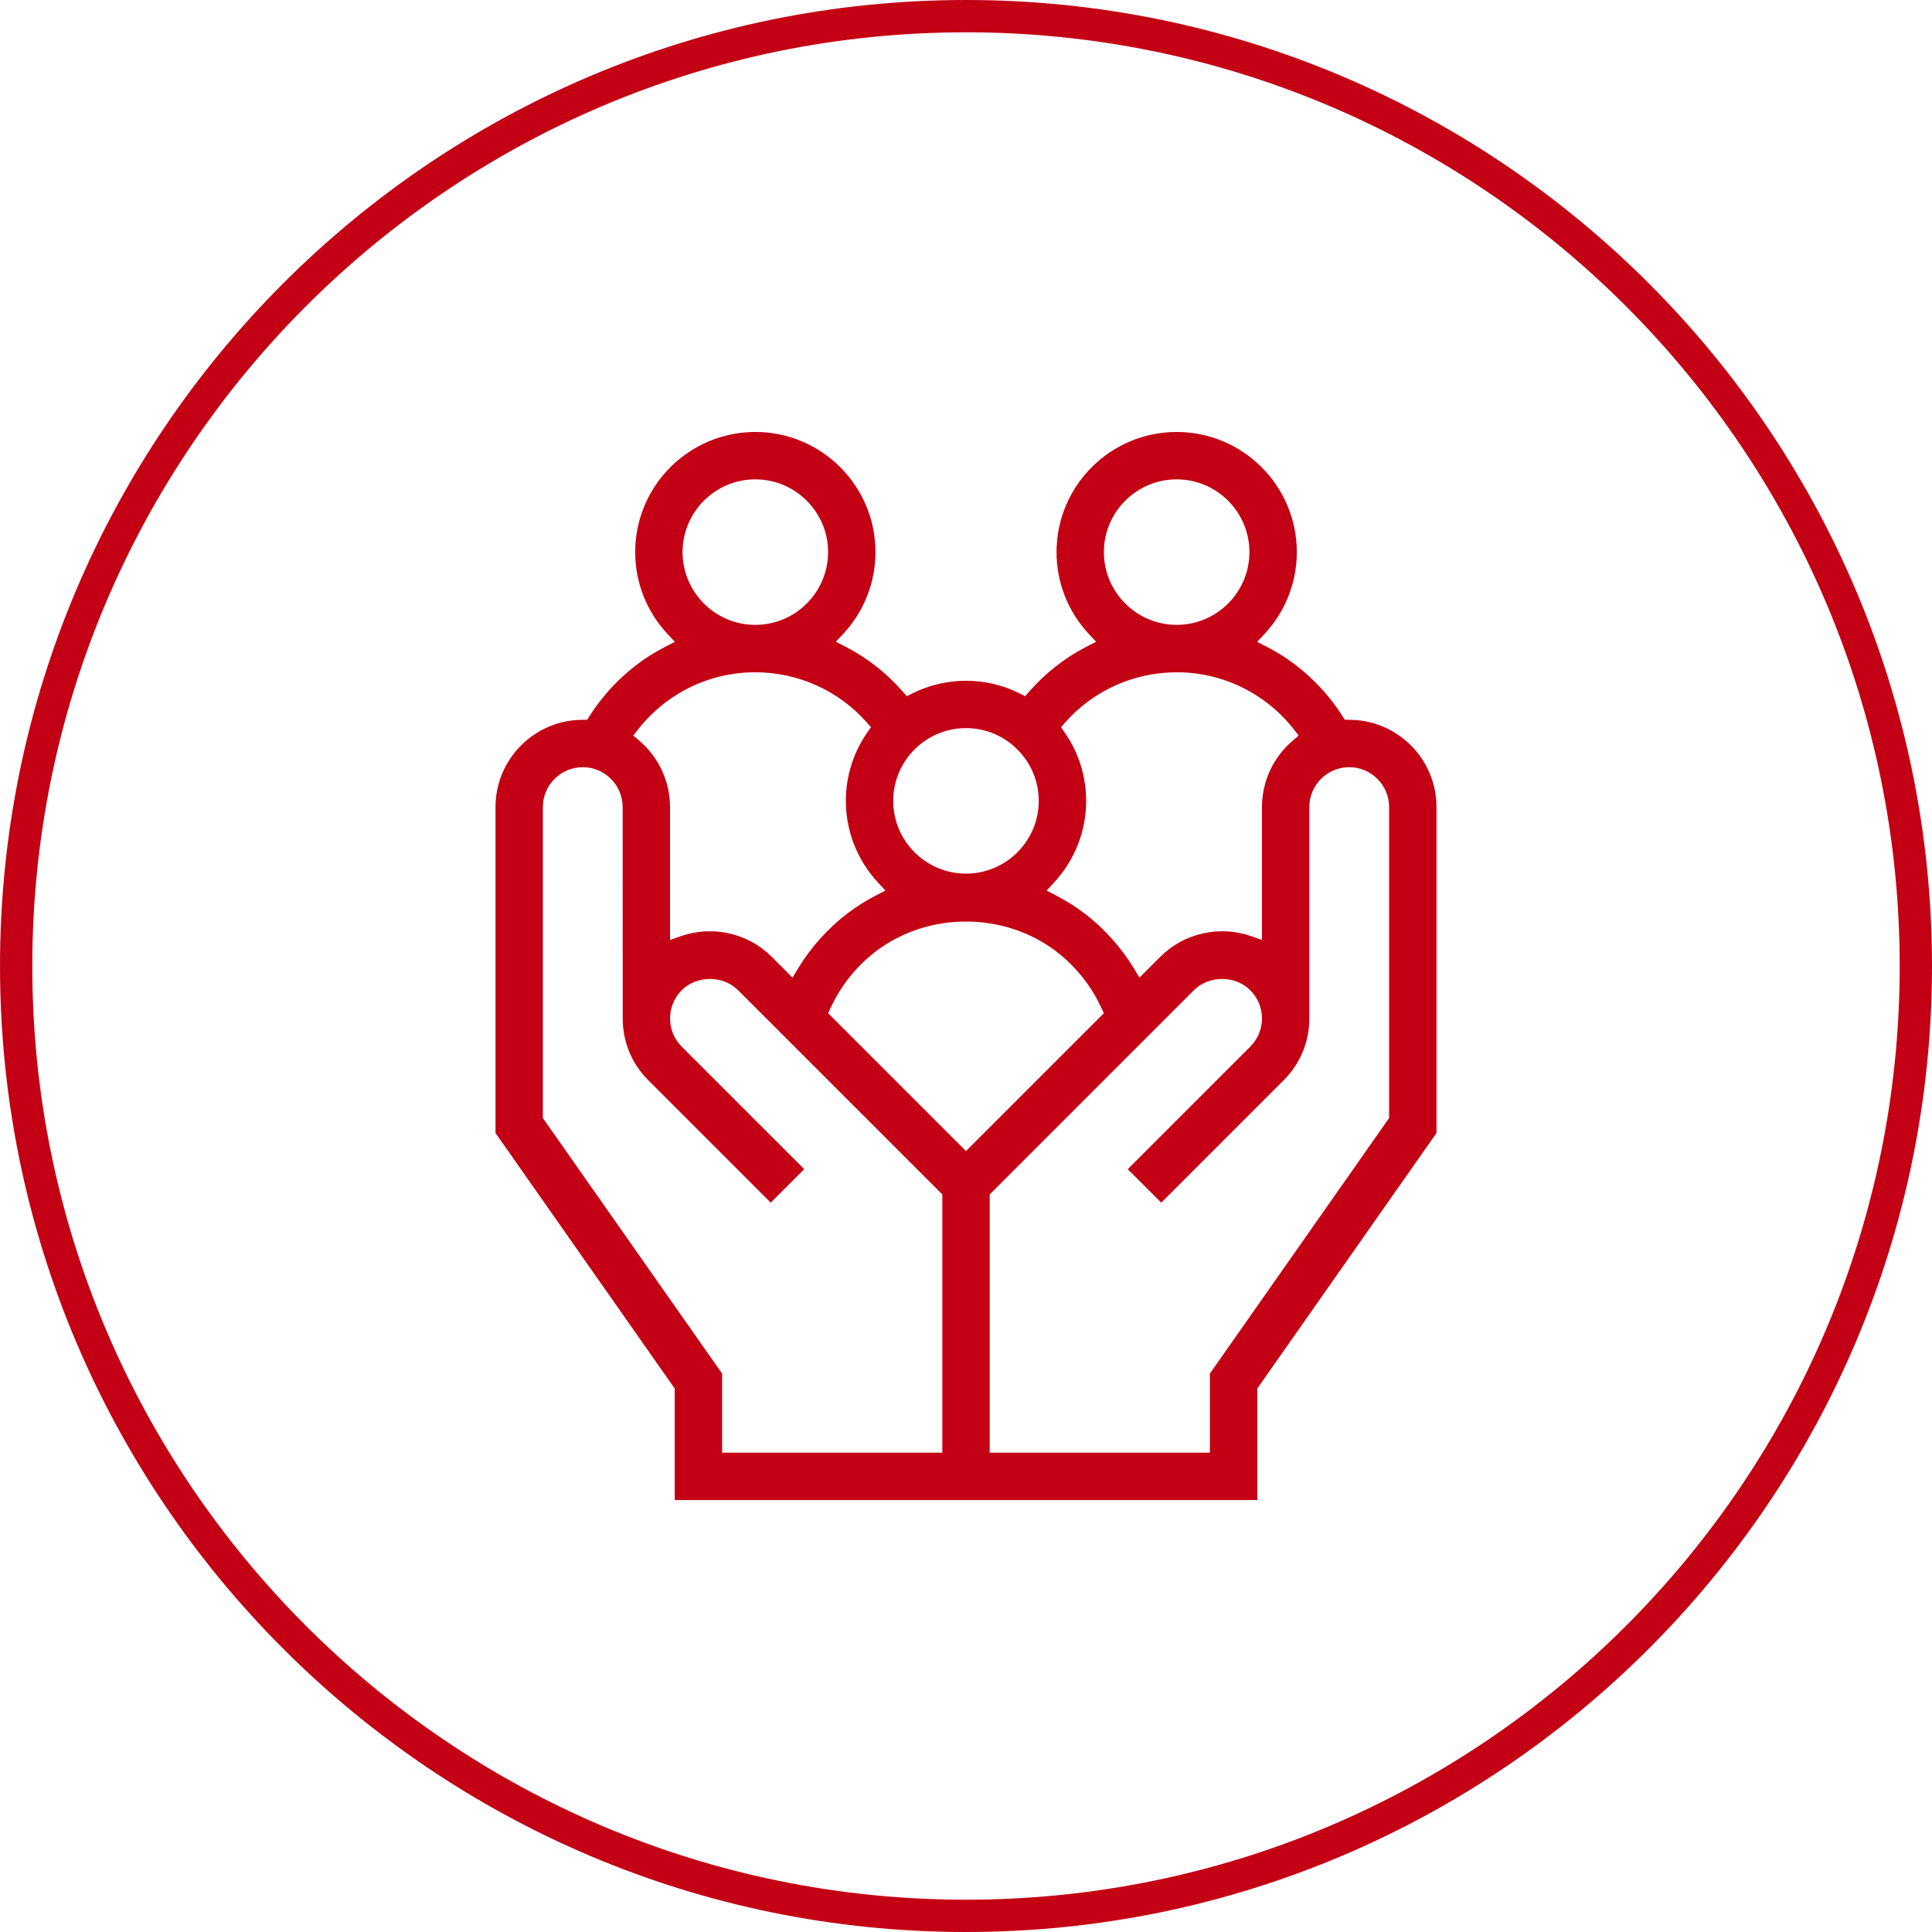 <?xml version="1.0" encoding="utf-8"?>
<!-- Generator: Adobe Illustrator 28.1.0, SVG Export Plug-In . SVG Version: 6.00 Build 0)  -->
<svg version="1.1" id="Ebene_1" xmlns="http://www.w3.org/2000/svg" xmlns:xlink="http://www.w3.org/1999/xlink" x="0px" y="0px"
	 viewBox="0 0 250 250" style="enable-background:new 0 0 250 250;" xml:space="preserve">
<style type="text/css">
	.st0{fill:#C30014;}
	.st1{fill:#009100;}
	.st2{fill:#E88000;}
</style>
<g>
	<g>
		<path class="st0" d="M87.307,194.104h75.385v-14.431l23.19-33.062v-42.176
			c0-6.226-5.065-11.293-11.291-11.293h-0.573l-0.308-0.486c-1.979-3.116-4.673-5.82-7.789-7.816
			c-0.655-0.414-1.324-0.8-2.014-1.153l-1.233-0.631l0.945-1.012
			c2.702-2.896,4.189-6.661,4.189-10.601c0-8.573-6.975-15.546-15.548-15.546
			c-8.573,0-15.546,6.973-15.546,15.546c0,3.934,1.484,7.695,4.179,10.589l0.939,1.01l-1.226,0.631
			c-2.82,1.453-5.314,3.406-7.416,5.806l-0.533,0.608l-0.722-0.361
			c-4.326-2.177-9.534-2.177-13.872,0l-0.722,0.361l-0.533-0.608
			c-2.102-2.402-4.598-4.355-7.416-5.806l-1.226-0.631l0.939-1.01
			c2.696-2.896,4.181-6.655,4.181-10.589c0-8.573-6.975-15.546-15.548-15.546
			s-15.546,6.973-15.546,15.546c0,3.942,1.488,7.707,4.189,10.601l0.947,1.012l-1.235,0.631
			c-0.69,0.353-1.359,0.739-2.018,1.155c-3.114,1.994-5.808,4.698-7.785,7.814l-0.306,0.486H75.41
			c-6.226,0-11.293,5.067-11.293,11.293v42.176l23.19,33.062V194.104z M156.562,187.972H128.066v-33.413
			l26.418-26.422c1.947-1.947,5.353-1.947,7.299,0c0.975,0.975,1.514,2.271,1.514,3.647
			c0,1.379-0.539,2.677-1.514,3.653l-15.852,15.852l4.334,4.336l15.854-15.854
			c2.132-2.132,3.308-4.967,3.308-7.987V104.434c0-2.845,2.316-5.161,5.163-5.161
			c2.847,0,5.161,2.316,5.161,5.161v40.241l-23.19,33.062V187.972z M121.936,187.972H93.439v-10.234
			l-23.192-33.062V104.434c0-2.845,2.316-5.161,5.163-5.161c2.845,0,5.161,2.316,5.161,5.161
			l0.008,27.347c-0.004,3.02,1.167,5.857,3.3,7.989l15.854,15.854l4.336-4.336l-15.854-15.852
			c-2.012-2.014-2.012-5.287,0-7.299c1.947-1.947,5.353-1.947,7.299,0l26.422,26.418V187.972z
			 M124.999,148.949l-17.835-17.835l0.304-0.659c1.343-2.93,3.404-5.497,5.963-7.422
			c6.722-5.051,16.423-5.04,23.137-0.002c2.557,1.924,4.62,4.491,5.965,7.422l0.304,0.661
			L124.999,148.949z M102.552,126.502l-2.702-2.702c-3.057-3.055-7.671-4.1-11.758-2.657l-1.392,0.49
			V104.434c0-3.314-1.455-6.45-3.989-8.603l-0.765-0.649l0.618-0.79
			c1.351-1.73,2.973-3.206,4.82-4.383l0,0c3.083-1.975,6.663-3.018,10.35-3.018
			c5.526,0,10.785,2.365,14.429,6.491l0.543,0.616l-0.469,0.673c-1.82,2.608-2.783,5.673-2.783,8.86
			c0,3.942,1.486,7.705,4.185,10.597l0.943,1.008l-1.228,0.633c-1.259,0.649-2.473,1.41-3.606,2.263
			c-2.569,1.937-4.82,4.436-6.506,7.228L102.552,126.502z M147.45,126.502l-0.69-1.141
			c-1.692-2.796-3.942-5.295-6.508-7.228c-1.126-0.847-2.339-1.608-3.604-2.263l-1.224-0.633
			l0.939-1.008c2.698-2.894,4.183-6.659,4.183-10.597c0-3.185-0.963-6.25-2.783-8.86l-0.469-0.673
			l0.543-0.616c3.643-4.126,8.899-6.491,14.423-6.491c3.689,0,7.271,1.043,10.356,3.018
			c1.851,1.182,3.471,2.655,4.82,4.383l0.616,0.79l-0.763,0.649
			c-2.537,2.155-3.991,5.291-3.991,8.603v17.198l-1.392-0.49c-4.089-1.443-8.697-0.398-11.756,2.657
			L147.45,126.502z M125.003,113.048c-5.197-0.004-9.42-4.228-9.42-9.415
			c0-5.191,4.224-9.415,9.415-9.415c5.191,0,9.415,4.224,9.415,9.415
			C134.415,108.82,130.193,113.044,125.003,113.048z M152.264,80.859
			c-5.193-0.004-9.42-4.228-9.42-9.415c0-5.191,4.224-9.415,9.415-9.415s9.415,4.224,9.415,9.415
			C161.676,76.631,157.453,80.855,152.264,80.859z M97.738,80.859c-5.191-0.004-9.415-4.228-9.415-9.415
			c0-5.191,4.224-9.415,9.415-9.415c5.191,0,9.415,4.224,9.415,9.415
			C107.154,76.631,102.93,80.855,97.738,80.859z"/>
	</g>
</g>
<path class="st0" d="M124.999,0C56.075,0,0.001,56.082,0.001,125.016C0.001,193.932,56.075,250,124.999,250
	c68.926,0,125-56.068,125-124.984C249.999,56.082,193.925,0,124.999,0z M124.999,245.821
	c-66.62,0-120.819-54.193-120.819-120.804c0-66.63,54.199-120.837,120.819-120.837
	s120.821,54.207,120.821,120.837C245.82,191.628,191.619,245.821,124.999,245.821z"/>
</svg>
